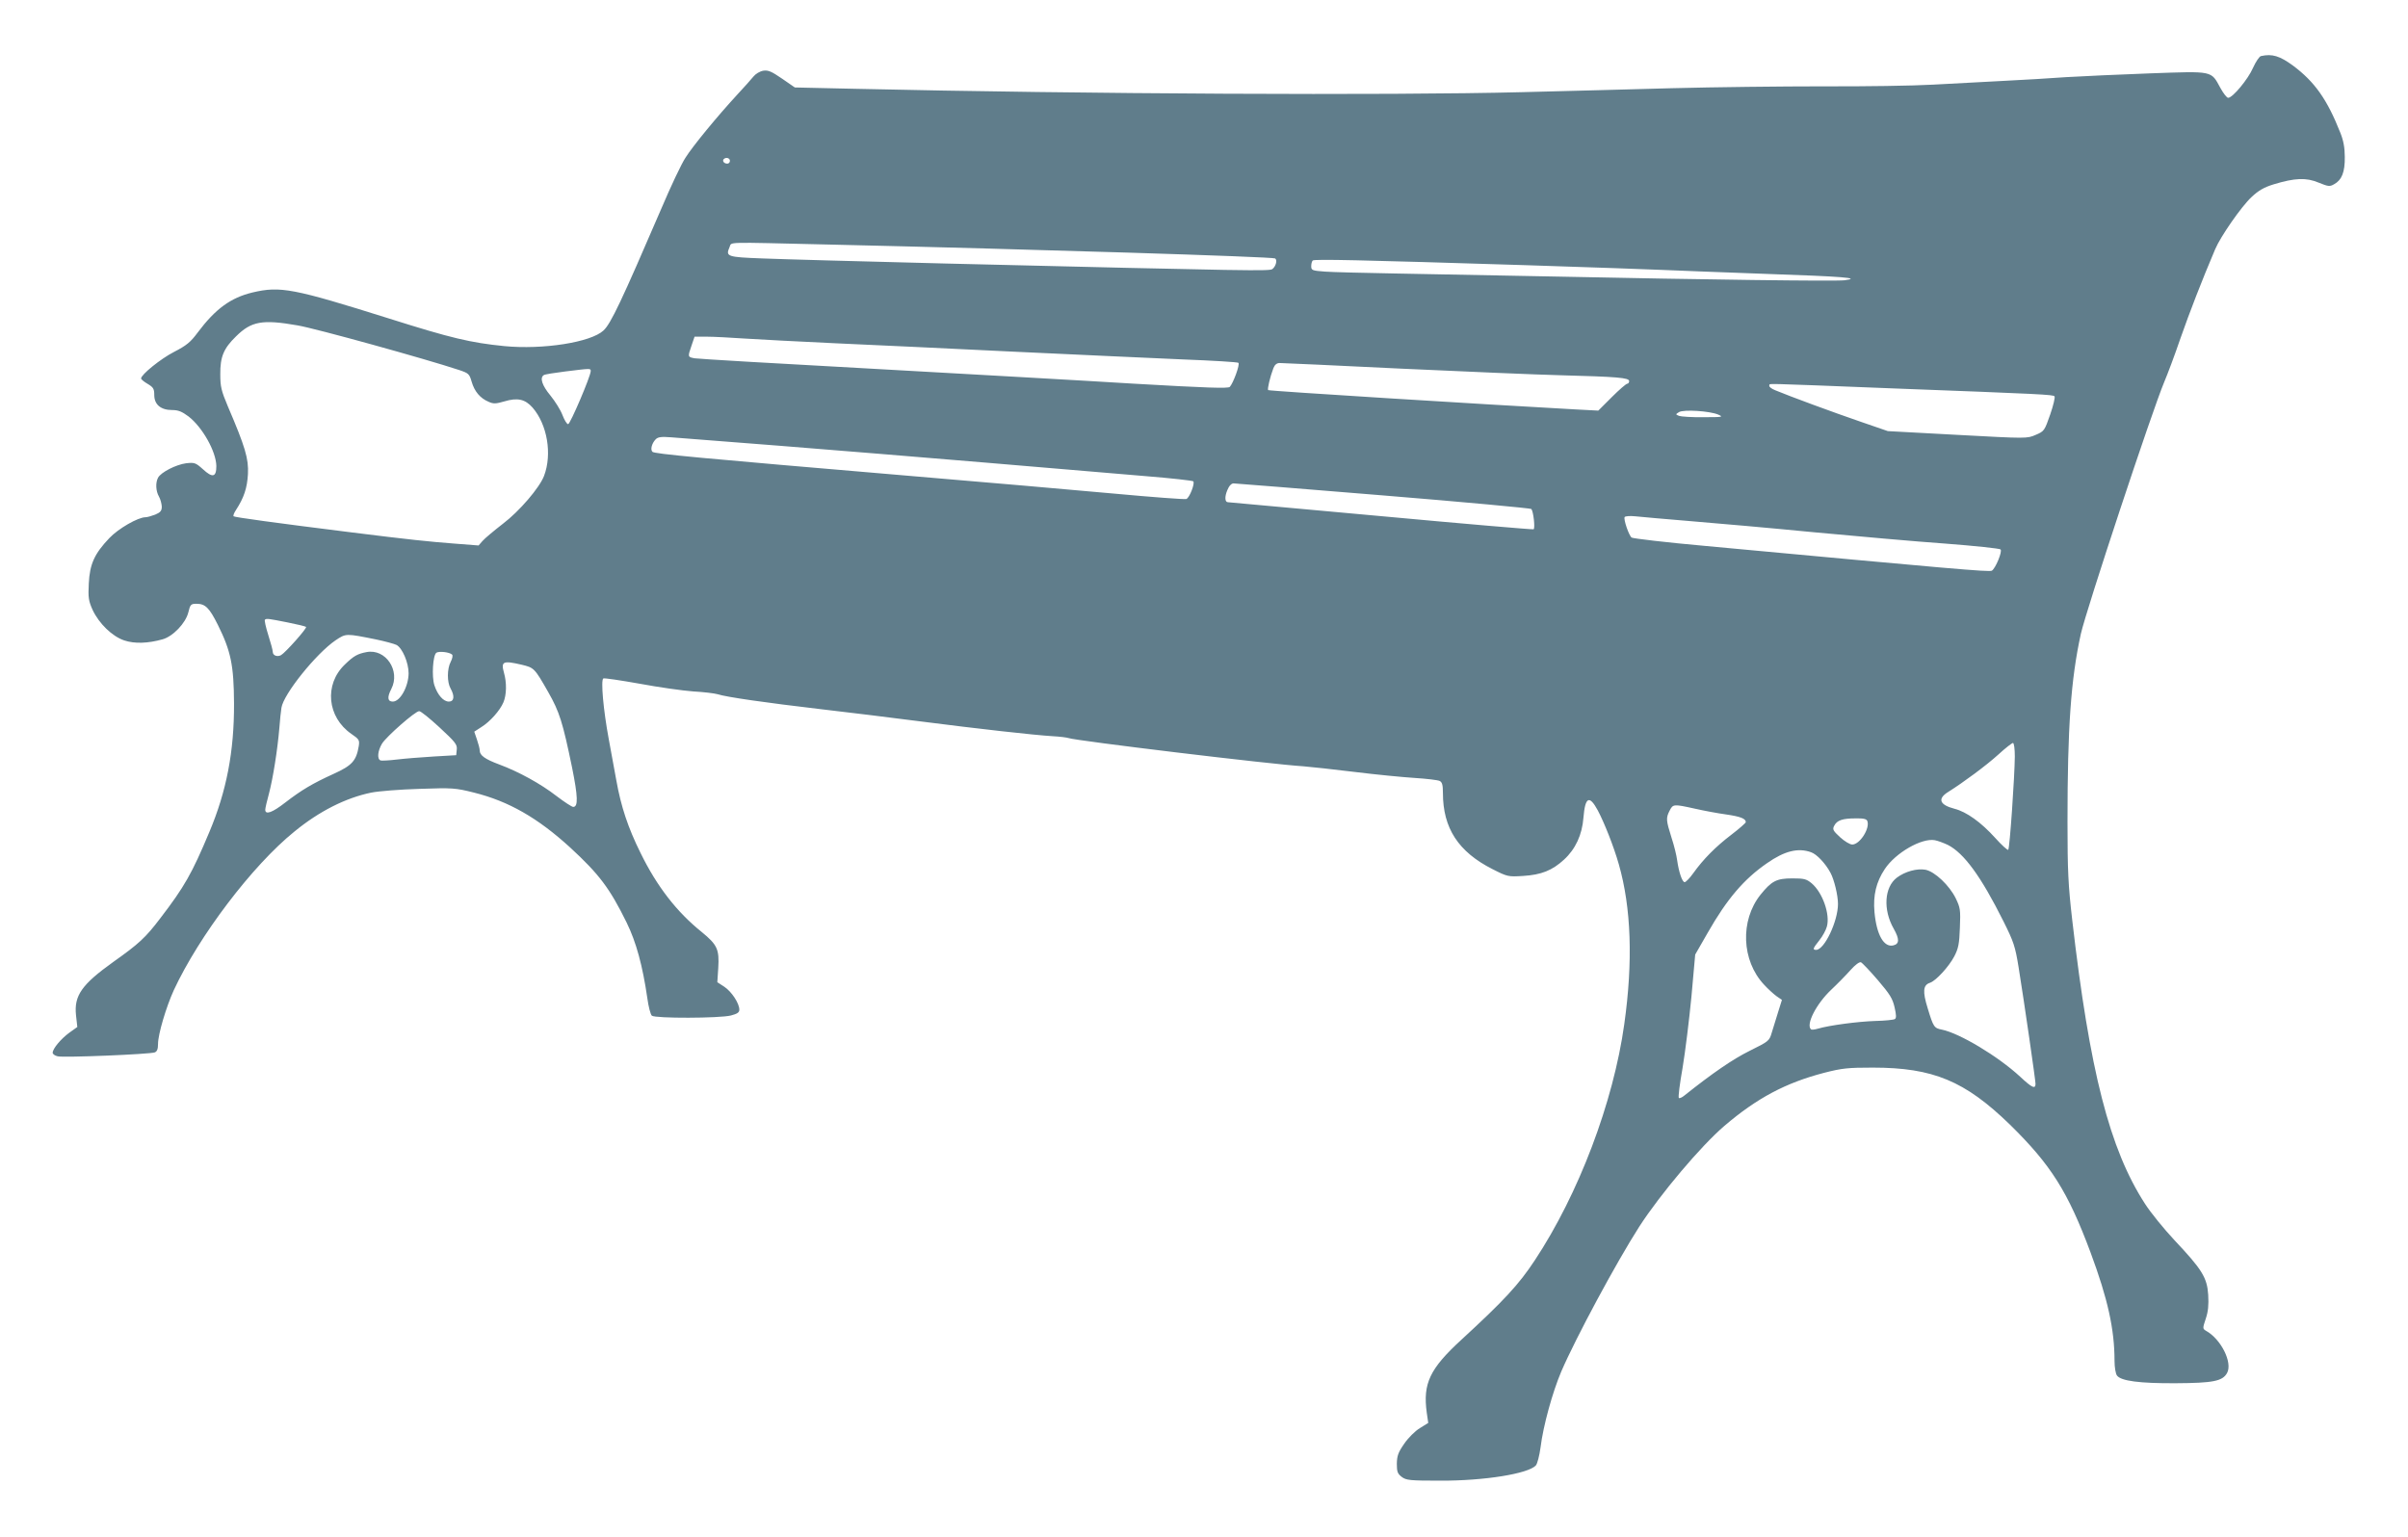 <?xml version="1.0" standalone="no"?>
<!DOCTYPE svg PUBLIC "-//W3C//DTD SVG 20010904//EN"
 "http://www.w3.org/TR/2001/REC-SVG-20010904/DTD/svg10.dtd">
<svg version="1.0" xmlns="http://www.w3.org/2000/svg"
 width="1280pt" height="817pt" viewBox="0 0 1280 817"
 preserveAspectRatio="xMidYMid meet">
<g transform="translate(0,817) scale(0.1,-0.1)"
fill="#607d8b" stroke="none">
<path d="M12019 7872 c-9 -1 -28 -30 -43 -63 -26 -60 -108 -159 -132 -159 -7
0 -25 23 -41 52 -51 93 -35 90 -373 78 -162 -6 -362 -15 -445 -20 -82 -6 -233
-15 -335 -20 -102 -5 -270 -14 -375 -20 -104 -6 -368 -10 -585 -9 -217 0 -579
-4 -805 -10 -225 -6 -583 -16 -795 -21 -704 -18 -2324 -10 -3550 18 l-315 7
-68 47 c-57 39 -74 46 -100 42 -18 -3 -41 -17 -52 -31 -11 -14 -50 -57 -86
-96 -106 -115 -236 -273 -275 -335 -21 -31 -79 -154 -129 -272 -211 -490 -268
-611 -307 -647 -67 -63 -322 -103 -528 -83 -179 18 -281 42 -610 146 -512 161
-580 174 -728 139 -116 -28 -197 -87 -292 -214 -37 -50 -59 -68 -125 -102 -72
-37 -175 -121 -175 -141 0 -5 16 -18 35 -29 30 -18 35 -26 35 -59 0 -51 35
-80 95 -80 33 0 52 -8 87 -34 74 -57 147 -187 148 -264 0 -59 -20 -64 -71 -17
-39 35 -45 37 -90 32 -53 -7 -134 -48 -149 -77 -14 -26 -12 -71 5 -100 8 -14
14 -38 15 -53 0 -23 -7 -31 -35 -43 -19 -7 -42 -14 -52 -14 -39 0 -144 -60
-192 -111 -79 -83 -104 -138 -109 -241 -4 -75 -1 -93 20 -140 34 -73 105 -142
169 -163 54 -18 125 -16 203 6 55 15 123 86 137 143 10 42 14 46 43 46 47 0
68 -20 114 -112 69 -139 85 -214 86 -418 1 -255 -40 -467 -131 -683 -93 -222
-133 -292 -261 -459 -78 -103 -114 -136 -251 -233 -166 -119 -208 -178 -197
-282 l7 -63 -42 -30 c-44 -32 -89 -85 -89 -107 0 -7 12 -16 27 -19 31 -8 490
11 516 21 12 5 17 18 17 45 0 51 43 196 84 286 134 288 417 662 641 843 133
109 273 179 408 207 40 8 155 17 257 20 176 6 190 5 290 -20 184 -46 338 -134
511 -292 154 -142 210 -216 300 -399 51 -104 85 -230 110 -402 6 -45 17 -87
24 -93 18 -15 360 -14 420 1 34 9 45 16 45 31 0 34 -41 96 -80 122 l-37 24 5
76 c6 99 -5 123 -88 191 -132 106 -238 242 -325 420 -67 135 -104 247 -129
387 -8 46 -26 144 -40 218 -29 156 -43 314 -29 323 5 3 92 -10 193 -28 102
-19 230 -37 285 -41 55 -3 113 -10 130 -15 46 -15 255 -45 545 -79 146 -17
384 -46 530 -65 311 -40 606 -73 705 -79 39 -2 77 -7 85 -10 37 -14 1080 -140
1248 -150 37 -3 159 -16 272 -30 113 -14 257 -28 320 -32 63 -4 123 -11 133
-16 13 -7 17 -21 17 -64 0 -187 82 -313 264 -405 79 -40 83 -41 162 -36 97 6
155 29 218 87 61 56 96 132 103 223 9 110 31 122 76 39 35 -66 85 -192 112
-287 66 -231 76 -517 29 -850 -58 -416 -243 -904 -476 -1256 -85 -129 -164
-214 -389 -421 -169 -155 -206 -233 -185 -388 l8 -55 -45 -28 c-25 -15 -62
-52 -83 -83 -32 -46 -38 -64 -39 -106 0 -43 4 -53 26 -70 24 -18 43 -20 205
-20 234 -1 468 37 508 81 8 9 19 52 25 96 14 115 64 295 110 403 77 179 292
579 415 771 112 173 327 428 452 535 173 148 326 229 529 282 97 25 128 28
260 28 321 0 490 -71 729 -303 218 -214 308 -356 429 -681 91 -245 127 -407
127 -575 0 -34 6 -69 13 -78 21 -29 120 -42 312 -41 199 1 249 11 273 54 31
55 -32 181 -112 225 -18 11 -18 13 -1 64 13 39 16 73 13 127 -6 92 -33 135
-179 290 -56 60 -127 147 -157 194 -188 290 -294 704 -387 1510 -21 184 -25
259 -25 520 0 503 18 759 71 1000 29 129 378 1184 444 1341 15 35 54 138 85
229 49 140 114 308 185 475 28 67 140 228 193 277 37 35 66 52 118 68 112 34
173 37 239 9 52 -21 59 -22 83 -8 40 22 57 64 56 144 0 50 -7 88 -24 130 -70
177 -136 270 -251 356 -71 52 -111 64 -170 51z m-8139 -557 c0 -8 -6 -15 -14
-15 -17 0 -28 14 -19 24 12 12 33 6 33 -9z m520 -445 c1093 -25 2363 -65 2378
-74 13 -8 4 -42 -14 -56 -14 -12 -86 -11 -1739 29 -440 11 -878 23 -973 27
-187 7 -196 10 -174 60 14 29 -42 27 522 14z m3715 -110 c336 -11 660 -22 720
-25 61 -3 308 -12 549 -21 413 -14 515 -22 421 -34 -45 -6 -739 3 -1550 20
-297 6 -675 13 -840 16 -165 3 -333 7 -372 10 -67 5 -73 7 -73 28 0 13 3 26 8
31 8 8 242 3 1137 -25z m-6533 -320 c95 -16 680 -178 858 -237 51 -17 55 -21
67 -62 15 -52 45 -88 90 -107 26 -12 39 -11 84 2 70 21 110 12 150 -33 78 -90
105 -247 61 -363 -24 -63 -131 -188 -218 -254 -49 -38 -98 -79 -109 -92 l-21
-24 -129 10 c-131 10 -239 21 -550 60 -409 51 -618 80 -623 85 -4 3 2 18 12
33 43 66 60 118 64 192 4 81 -14 143 -107 360 -35 83 -40 105 -40 170 -1 93
18 138 84 202 81 80 139 91 327 58z m2378 -70 c74 -5 290 -16 480 -25 190 -8
620 -29 955 -45 336 -16 738 -34 895 -41 157 -6 289 -14 293 -18 9 -9 -28
-109 -46 -128 -9 -9 -124 -5 -507 17 -272 17 -902 52 -1400 80 -498 27 -920
52 -937 55 -38 7 -38 7 -17 68 l16 47 66 0 c37 0 128 -5 202 -10z m3490 -160
c344 -16 724 -32 845 -35 300 -8 365 -13 365 -31 0 -8 -5 -14 -10 -14 -6 0
-43 -32 -82 -71 l-72 -72 -115 6 c-477 26 -1636 98 -1640 103 -5 5 10 70 28
117 7 18 18 27 33 27 13 0 304 -13 648 -30z m-4310 -13 c0 -27 -109 -282 -120
-282 -7 0 -20 22 -30 48 -10 27 -39 73 -64 104 -45 54 -58 95 -35 109 6 4 57
12 113 19 138 17 136 17 136 2z m6924 -92 c794 -30 848 -33 857 -42 4 -5 -6
-48 -23 -97 -30 -86 -32 -89 -77 -108 -46 -20 -46 -20 -416 0 l-370 20 -145
50 c-143 49 -379 136 -453 167 -21 8 -35 20 -32 25 8 12 -80 14 659 -15z
m-931 -139 c30 -13 24 -14 -78 -14 -60 -1 -119 3 -130 7 -19 8 -19 8 0 20 25
15 163 6 208 -13z m-4988 -166 c281 -22 776 -63 1100 -90 325 -27 703 -59 840
-71 138 -11 254 -24 258 -28 10 -10 -20 -88 -37 -94 -7 -3 -181 10 -387 29
-205 19 -693 61 -1084 94 -1132 96 -1356 117 -1367 128 -12 12 -3 46 18 67 12
12 31 14 82 10 37 -3 297 -23 577 -45z m3208 -264 c429 -35 782 -68 787 -72
11 -13 21 -102 12 -108 -4 -2 -369 29 -812 70 -443 40 -809 74 -813 74 -16 0
-18 29 -3 64 9 23 22 36 33 36 10 0 368 -29 796 -64z m1637 -137 c135 -11 430
-37 655 -59 226 -21 538 -49 695 -60 157 -12 289 -26 294 -31 11 -10 -26 -100
-46 -113 -13 -8 -217 10 -1518 131 -212 19 -390 40 -397 45 -15 12 -44 98 -37
109 3 5 29 7 57 4 29 -3 162 -15 297 -26z m-7462 -538 c51 -10 96 -21 99 -24
6 -7 -110 -137 -133 -150 -20 -11 -44 -2 -44 17 0 9 -11 49 -24 90 -13 41 -21
78 -18 81 8 8 19 6 120 -14z m473 -91 c47 -10 95 -23 107 -29 31 -17 64 -94
64 -151 -1 -71 -45 -150 -84 -150 -28 0 -31 23 -8 67 50 97 -30 216 -132 196
-47 -9 -68 -20 -115 -66 -111 -106 -94 -280 35 -369 41 -28 44 -33 39 -65 -13
-78 -36 -103 -133 -147 -114 -52 -171 -86 -258 -153 -68 -53 -106 -67 -106
-38 0 8 9 47 20 87 21 80 45 230 55 348 3 41 8 89 11 107 11 73 185 289 288
359 56 37 53 37 217 4z m402 -80 c5 -4 2 -21 -7 -38 -20 -38 -20 -109 -1 -142
23 -41 19 -70 -9 -70 -29 0 -60 35 -77 87 -15 46 -8 161 11 173 15 9 69 3 83
-10z m370 -54 c66 -16 68 -17 142 -147 59 -104 76 -158 126 -400 31 -154 33
-209 6 -209 -7 0 -47 26 -89 58 -84 65 -200 129 -305 168 -75 28 -103 48 -103
74 0 10 -7 36 -15 59 l-14 41 37 24 c47 29 100 89 118 132 17 40 18 105 3 157
-17 61 -5 66 94 43z m-437 -333 c84 -78 95 -91 92 -118 l-3 -30 -120 -7 c-66
-4 -154 -11 -195 -16 -41 -5 -81 -7 -87 -5 -20 8 -15 52 8 90 23 37 176 172
197 172 8 1 56 -38 108 -86z m8374 -155 c-1 -106 -27 -489 -35 -496 -3 -4 -35
25 -70 64 -74 82 -152 138 -215 154 -81 21 -93 54 -32 91 78 49 200 139 265
198 37 34 72 61 77 61 6 0 10 -32 10 -72z m-1702 -277 c48 -11 123 -25 167
-31 76 -11 105 -22 105 -41 0 -4 -35 -35 -77 -67 -84 -64 -149 -130 -202 -204
-19 -27 -40 -48 -46 -48 -13 0 -31 53 -40 117 -3 24 -16 78 -30 120 -29 92
-30 104 -10 143 18 35 20 36 133 11z m918 -66 c15 -39 -40 -125 -80 -125 -13
0 -42 18 -65 39 -38 35 -41 42 -31 61 15 29 44 39 113 39 42 1 59 -3 63 -14z
m428 -127 c86 -44 176 -167 295 -405 55 -110 63 -134 81 -245 30 -186 90 -601
90 -620 0 -30 -19 -21 -82 38 -118 109 -322 231 -416 250 -41 8 -45 14 -75
113 -28 90 -25 124 12 136 31 10 100 85 129 140 22 42 27 67 30 153 4 95 2
106 -22 156 -34 69 -111 142 -161 152 -45 8 -108 -9 -152 -42 -67 -51 -74
-171 -17 -271 31 -55 31 -81 -1 -89 -51 -13 -90 56 -101 177 -8 89 9 160 55
229 57 86 196 166 266 153 16 -3 48 -15 69 -25z m-727 -39 c30 -10 77 -60 103
-109 20 -37 40 -120 40 -166 0 -91 -72 -244 -116 -244 -20 0 -18 7 17 51 17
21 35 54 40 73 18 65 -23 181 -81 230 -28 23 -40 26 -103 26 -84 0 -110 -14
-169 -87 -109 -137 -101 -350 19 -478 21 -23 51 -50 66 -61 l29 -20 -20 -64
c-11 -36 -26 -85 -34 -110 -13 -44 -15 -46 -118 -97 -89 -44 -198 -119 -346
-237 -13 -11 -27 -17 -30 -13 -4 4 5 76 20 160 14 84 35 254 47 378 l20 224
66 115 c103 181 194 287 316 371 93 65 165 83 234 58z m355 -680 c64 -75 78
-97 89 -145 9 -40 10 -57 1 -62 -6 -4 -53 -9 -104 -10 -92 -3 -244 -23 -305
-41 -17 -5 -34 -7 -37 -3 -27 26 29 135 107 209 34 32 81 80 104 106 25 28 47
44 55 41 7 -3 48 -46 90 -95z"/>
</g>
</svg>
